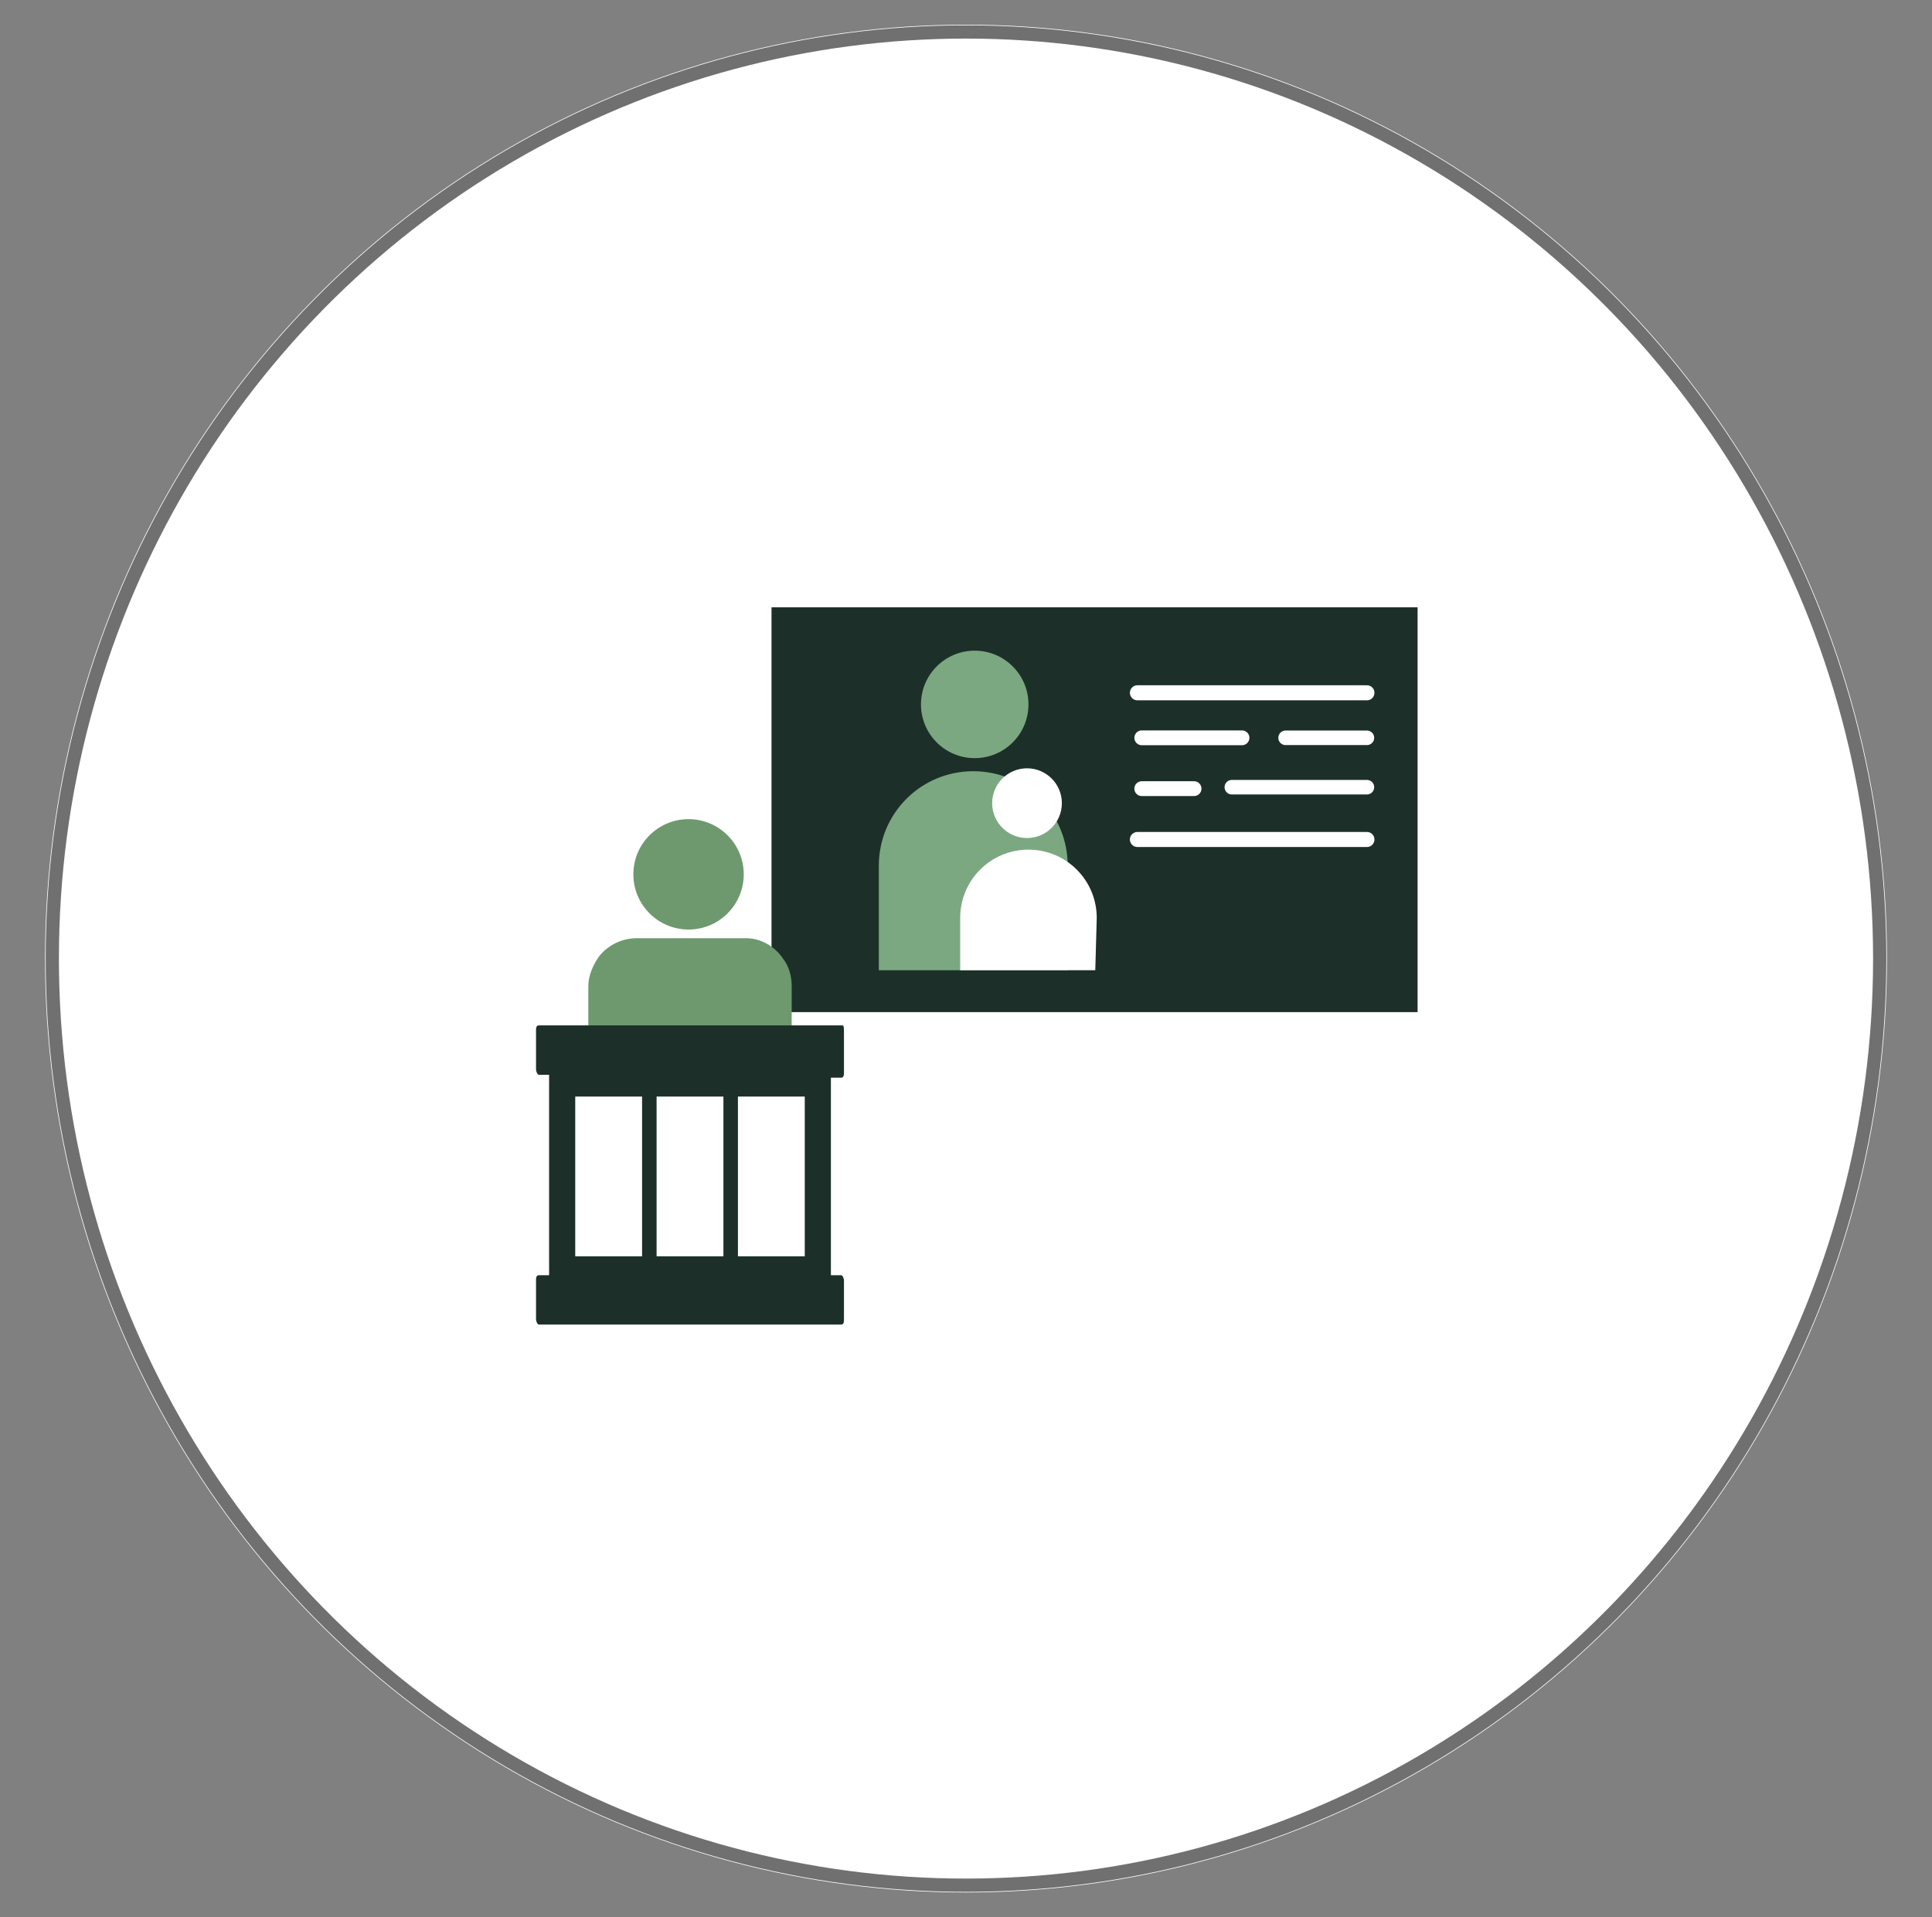 <?xml version="1.0" encoding="utf-8"?>
<!-- Generator: Adobe Illustrator 26.0.1, SVG Export Plug-In . SVG Version: 6.00 Build 0)  -->
<svg version="1.1" id="Layer_1" xmlns="http://www.w3.org/2000/svg" xmlns:xlink="http://www.w3.org/1999/xlink" x="0px" y="0px"
	 viewBox="0 0 133 132" style="enable-background:new 0 0 133 132;" xml:space="preserve">
<rect x="0" y="0" width="133" height="132" fill="#808080" stroke="none"/>
<style type="text/css">
	.st0{fill:#FFFFFF;}
	.st1{fill:none;stroke:#707070;stroke-width:0.912;}
	.st2{fill:#1C3029;stroke:#FFFFFF;stroke-width:0.824;stroke-miterlimit:10;}
	.st3{fill:#6E996E;}
	.st4{fill:#1C3029;}
	.st5{fill:#7BA881;}
	.st6{fill:none;stroke:#FFFFFF;stroke-width:1.035;stroke-linecap:round;stroke-miterlimit:10;}
	.st7{fill:none;stroke:#FFFFFF;stroke-width:1.019;stroke-linecap:round;stroke-miterlimit:10;}
	.st8{fill:none;stroke:#FFFFFF;stroke-linecap:round;stroke-miterlimit:10;}
</style>
<g transform="matrix(1, 0, 0, 1, 769, 262)">
	<g id="Ellipse_43-2" transform="translate(9 6)">
		<ellipse class="st0" cx="-711.5" cy="-202" rx="63.4" ry="64.3"/>
		<ellipse class="st1" cx="-711.5" cy="-202" rx="62.9" ry="63.8"/>
	</g>
</g>
<rect x="52.7" y="41.4" class="st2" width="45.3" height="28.7"/>
<g>
	<ellipse id="Ellipse_77" class="st3" cx="47.4" cy="60.2" rx="3.8" ry="3.8"/>
	<path id="Path_158" class="st3" d="M41.2,65.9L41.2,65.9c-0.4,0.6-0.7,1.3-0.7,2v5.5h14v-5.5c0-0.7-0.2-1.4-0.6-1.9
		c-0.6-0.9-1.6-1.4-2.5-1.4h-7.6C42.8,64.6,41.8,65.1,41.2,65.9L41.2,65.9z"/>
	<path id="Path_156" class="st4" d="M58,70.6H37.1c-0.2,0-0.2,0.2-0.2,0.4l0,0v2.6c0,0.2,0.1,0.4,0.2,0.4l0,0h0.7v13.8h-0.7
		c-0.2,0-0.2,0.2-0.2,0.4l0,0v2.6c0,0.2,0.1,0.4,0.2,0.4l0,0h20.8c0.2,0,0.2-0.2,0.2-0.4l0,0v-2.6c0-0.2-0.1-0.4-0.2-0.4l0,0h-0.7
		V74.2h0.7c0.2,0,0.2-0.2,0.2-0.4l0,0v-2.6C58.1,70.8,58.1,70.6,58,70.6L58,70.6z"/>
	<g>
		<rect x="39.6" y="75.5" class="st0" width="4.6" height="11"/>
		<rect x="45.2" y="75.5" class="st0" width="4.6" height="11"/>
		<rect x="50.8" y="75.5" class="st0" width="4.6" height="11"/>
	</g>
</g>
<g>
	<path class="st5" d="M73.5,66.8h-13v-7.2c0-3.6,2.9-6.5,6.5-6.5l0,0c3.6,0,6.5,2.9,6.5,6.5V66.8z"/>
	<circle class="st5" cx="67.1" cy="48.5" r="3.7"/>
</g>
<g>
	<path class="st0" d="M75.4,66.8h-9.3v-3.6c0-2.6,2.1-4.7,4.7-4.7l0,0c2.6,0,4.7,2.1,4.7,4.7L75.4,66.8L75.4,66.8z"/>
	<circle class="st0" cx="70.7" cy="55.3" r="2.4"/>
</g>
<line class="st6" x1="78.3" y1="47.7" x2="94.1" y2="47.7"/>
<line class="st6" x1="78.3" y1="57.8" x2="94.1" y2="57.8"/>
<line class="st7" x1="78.6" y1="50.8" x2="85.5" y2="50.8"/>
<line class="st7" x1="78.6" y1="54.3" x2="82.2" y2="54.3"/>
<line class="st8" x1="84.8" y1="54.2" x2="94.1" y2="54.2"/>
<line class="st8" x1="88.5" y1="50.8" x2="94.1" y2="50.8"/>
</svg>
